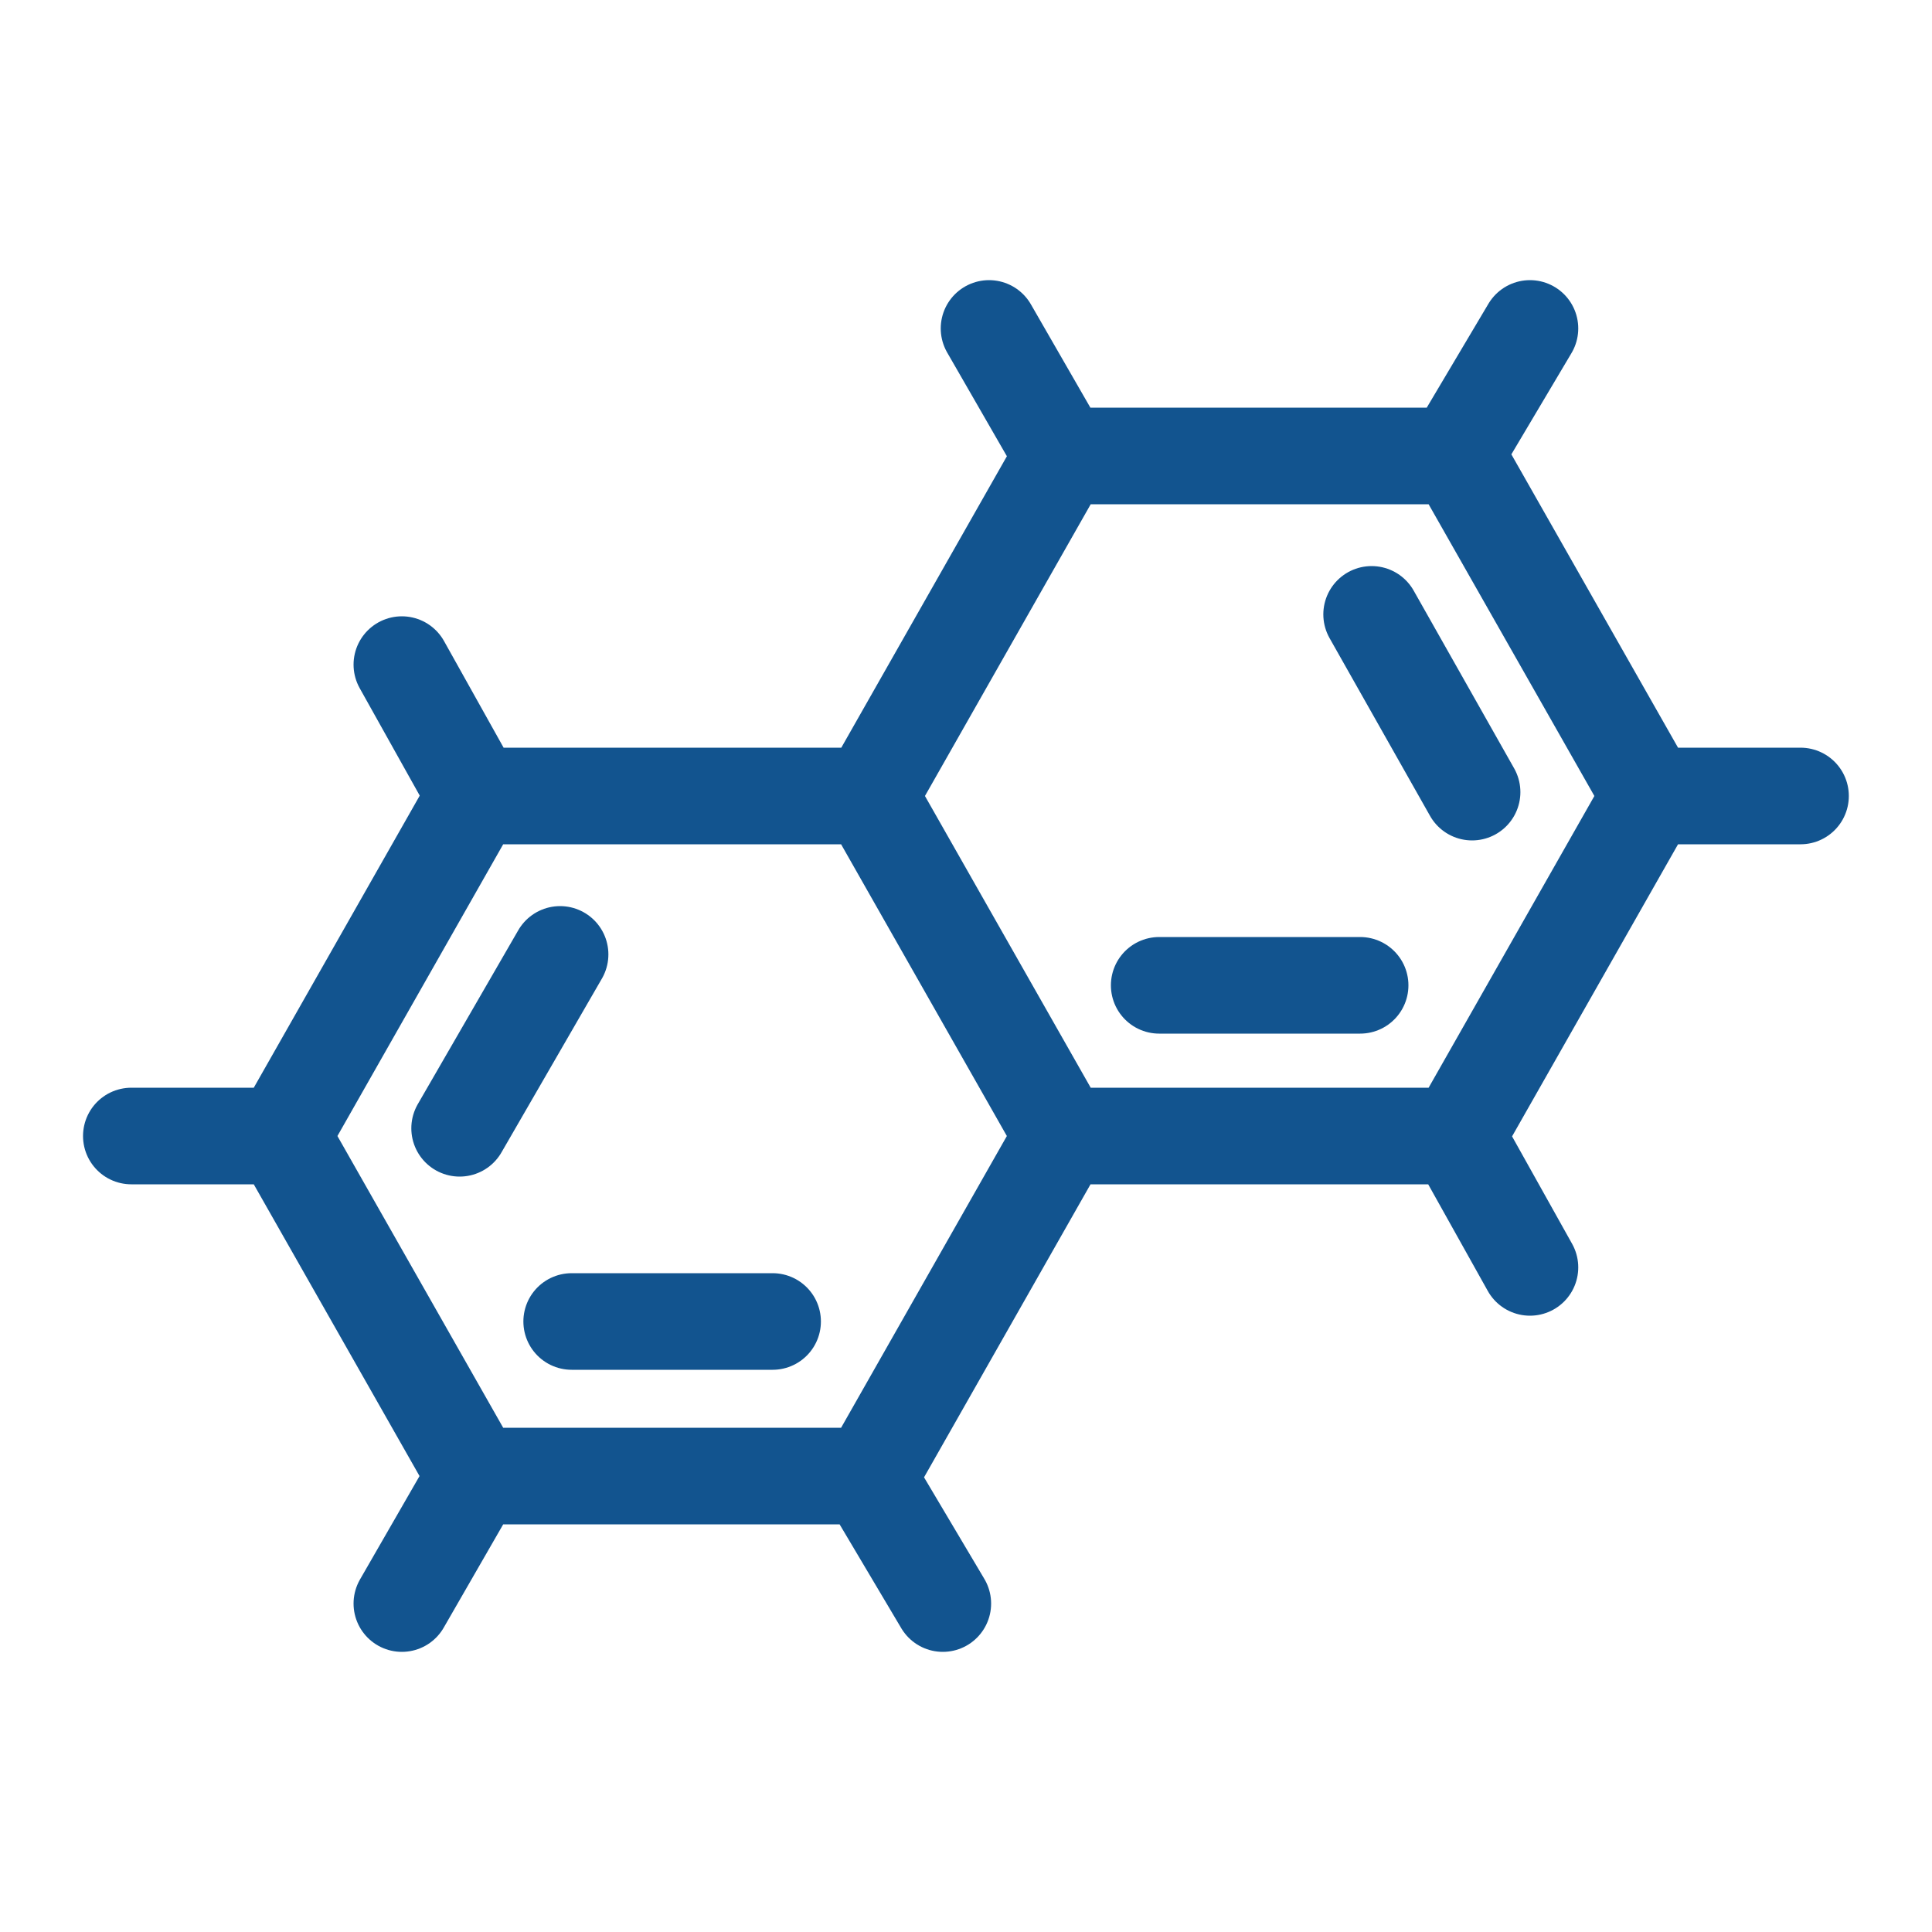 <svg width="40" height="40" fill="none" xmlns="http://www.w3.org/2000/svg"><path d="M8.32 33.2l1.52-2.64m-7.121-7.04h3.04m2.561-9.76l1.52 2.72m9.68 16.72L18 30.64m-8.164-.08l-4-7.04 4-7.04h8.16l4 7.04-4 7.04h-8.16zm2-3.2h4.16m-4.4-7.6l-2.08 3.6M31.676 6.8l-1.52 2.56m7.122 7.12h-3.04m-2.562 9.76l-1.52-2.72M20.477 6.8l1.52 2.64m8.163 0l4 7.04-4 7.04H22l-4-7.04 4-7.04h8.16zm.318 6.96l-2.08-3.68M24 20.4h4.16" stroke="#12548F" stroke-width="2" stroke-miterlimit="10" stroke-linecap="round" stroke-linejoin="round"/></svg>